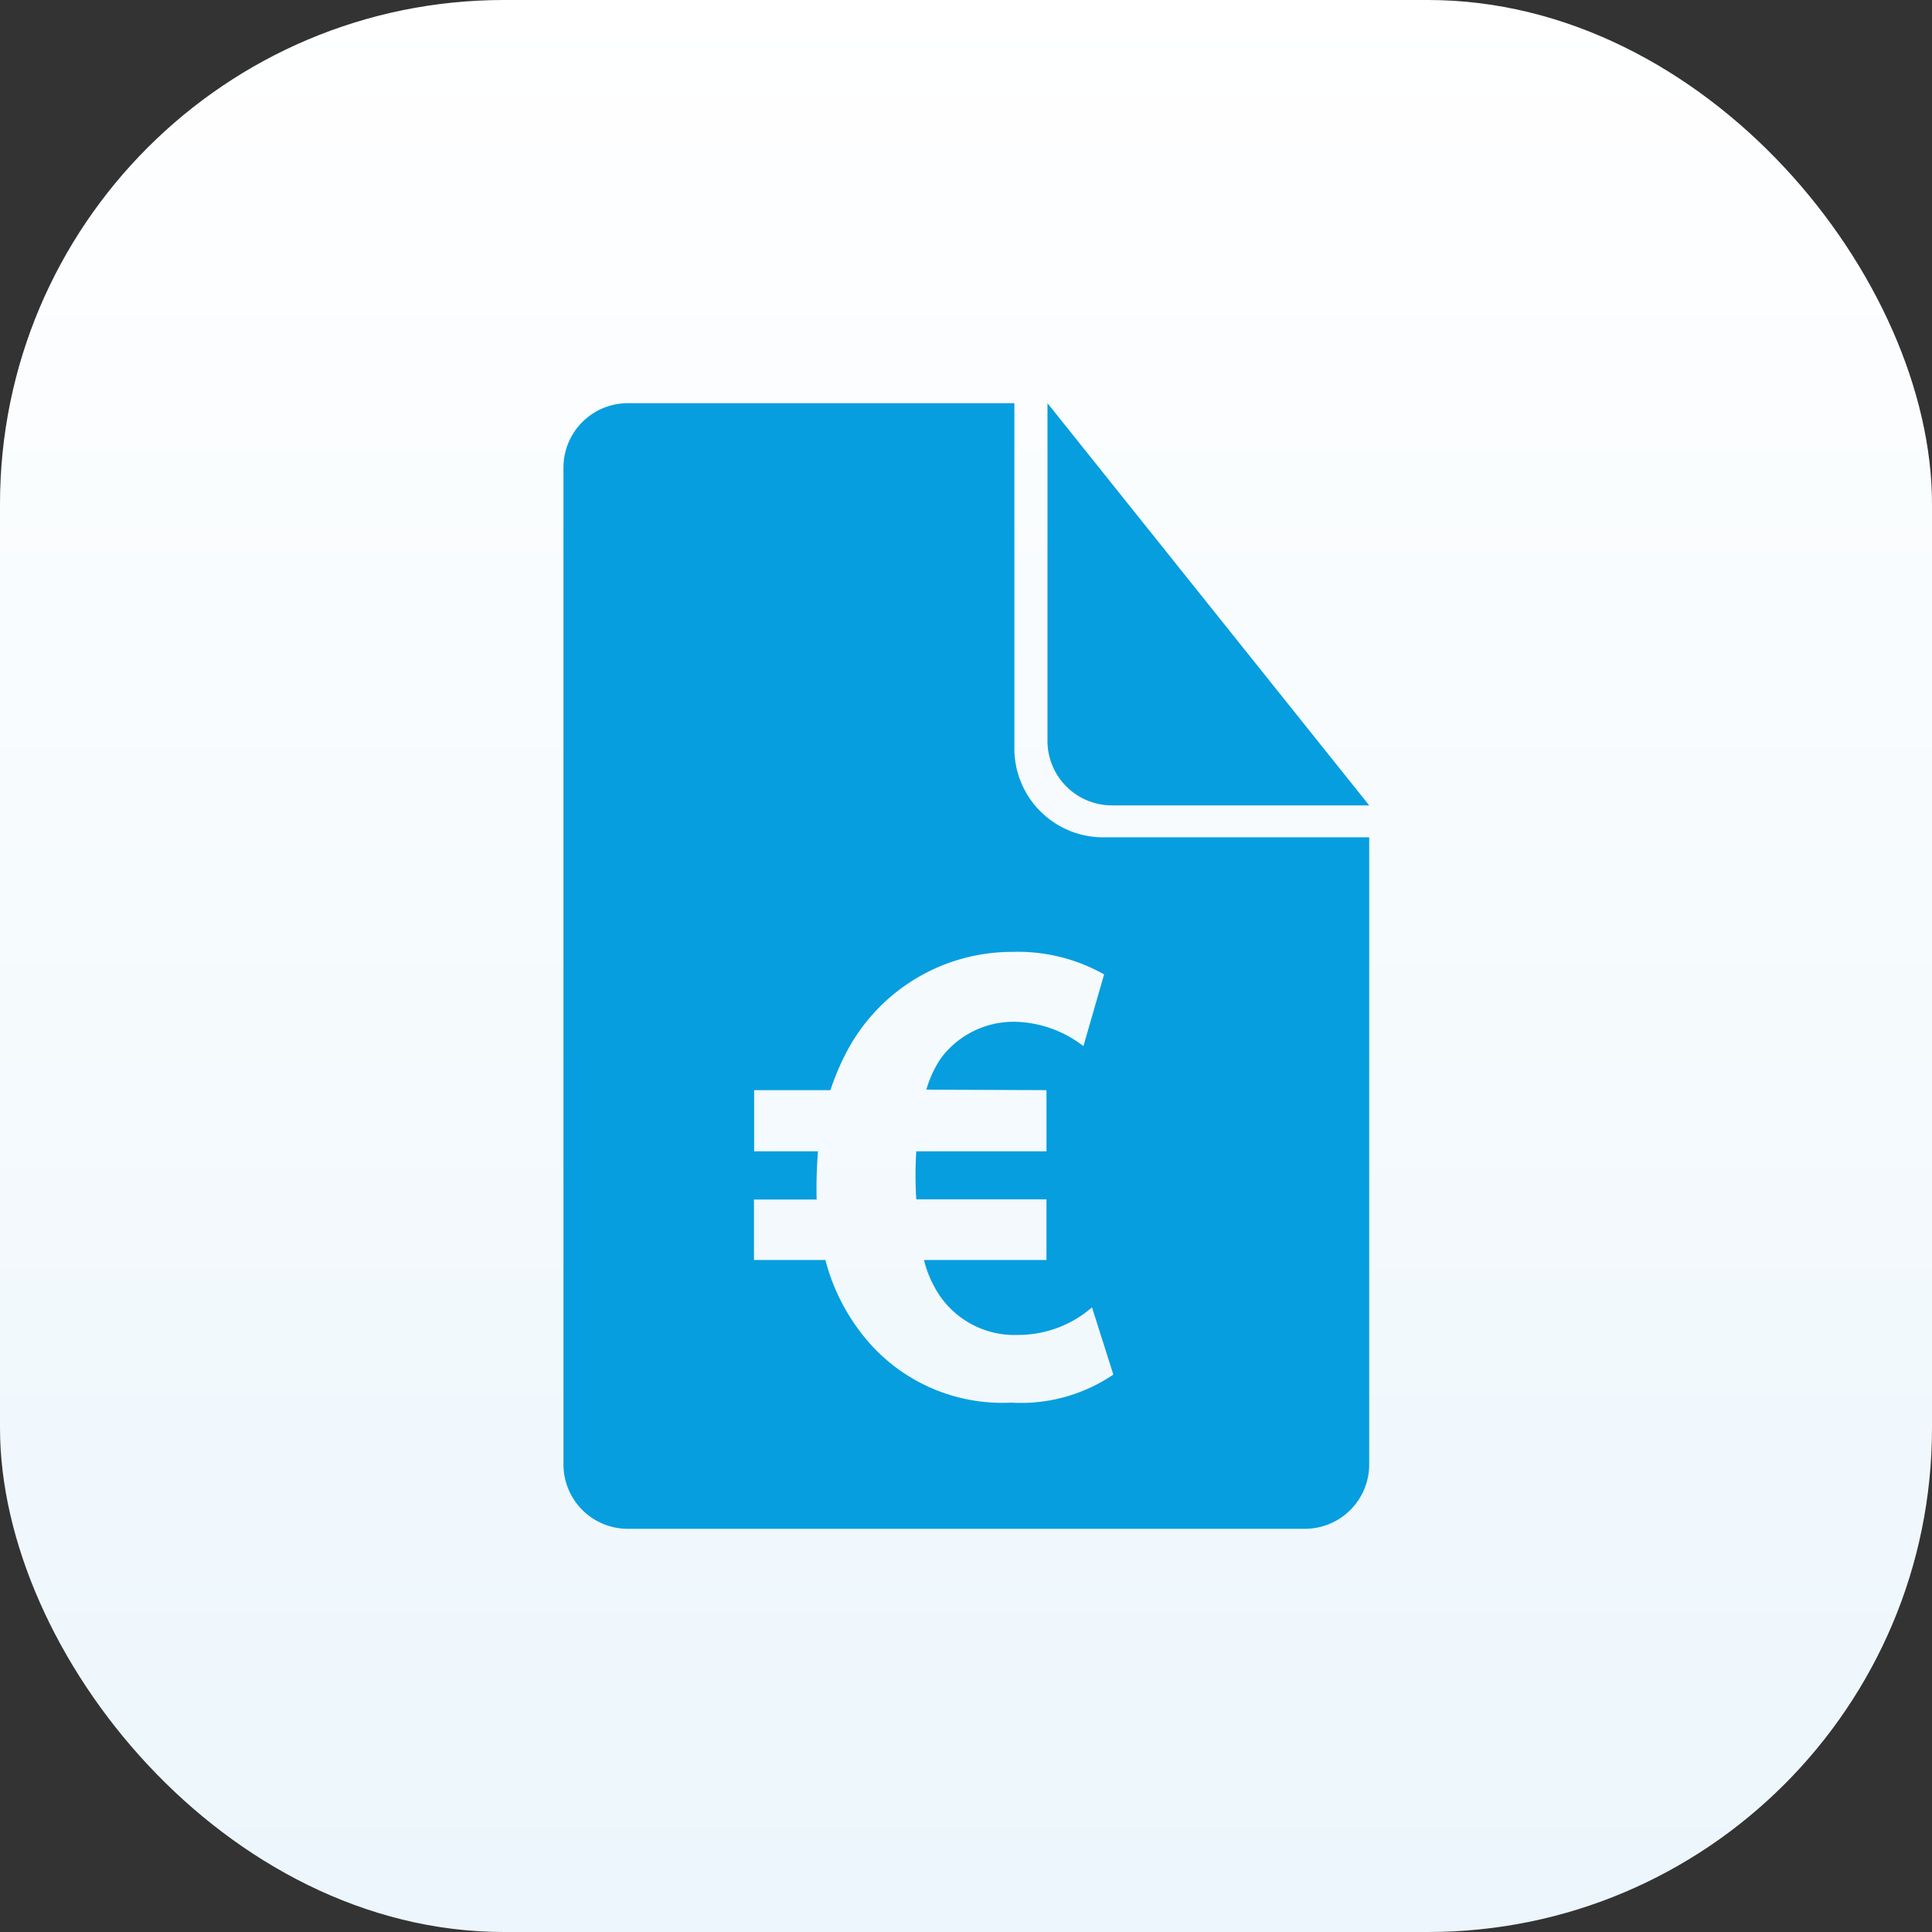 <svg id="Calque_1" data-name="Calque 1" xmlns="http://www.w3.org/2000/svg" xmlns:xlink="http://www.w3.org/1999/xlink" viewBox="0 0 115 115"><rect x="0" y="0" width="115" height="115" fill="#333333" stroke="none"/><defs><style>.cls-1{fill:url(#Dégradé_sans_nom_2);}.cls-2{fill:#069ede;}</style><linearGradient id="Dégradé_sans_nom_2" x1="-613.87" y1="-283.32" x2="-613.87" y2="-284.32" gradientTransform="matrix(-115, 0, 0, 115, -70537, 32696.5)" gradientUnits="userSpaceOnUse"><stop offset="0" stop-color="#ecf6fc"/><stop offset="1" stop-color="#fff"/></linearGradient></defs><rect id="Rectangle_2632" data-name="Rectangle 2632" class="cls-1" width="115" height="115" rx="30"/><g id="Groupe_3685" data-name="Groupe 3685"><path id="Tracé_3375" data-name="Tracé 3375" class="cls-2" d="M66.18,47.94H81.5L62.35,24V44.11a3.84,3.84,0,0,0,3.83,3.83Z"/><path id="Tracé_3376" data-name="Tracé 3376" class="cls-2" d="M60.38,44.58V24h-23a3.83,3.83,0,0,0-3.84,3.83h0V87.17A3.83,3.83,0,0,0,37.34,91H77.66a3.83,3.83,0,0,0,3.84-3.83h0V49.84H65.66A5.28,5.28,0,0,1,60.38,44.58Zm1.91,20.31v3.64H54.54a22.74,22.74,0,0,0,0,2.86h7.75V75H55a6.29,6.29,0,0,0,.6,1.56,5.39,5.39,0,0,0,5,2.9A6.7,6.7,0,0,0,65,77.82l1.27,4a9.79,9.79,0,0,1-6.08,1.67,10.57,10.57,0,0,1-8.46-3.57A12.12,12.12,0,0,1,49.13,75H44.88V71.4h3.73a27.51,27.51,0,0,1,.08-2.87h-3.8V64.89h4.54a15,15,0,0,1,.94-2.23,11.12,11.12,0,0,1,9.91-6A10.43,10.43,0,0,1,65.72,58l-1.23,4.27a6.87,6.87,0,0,0-4.13-1.45A5.39,5.39,0,0,0,56,63a6.7,6.7,0,0,0-.86,1.86Z"/></g></svg>